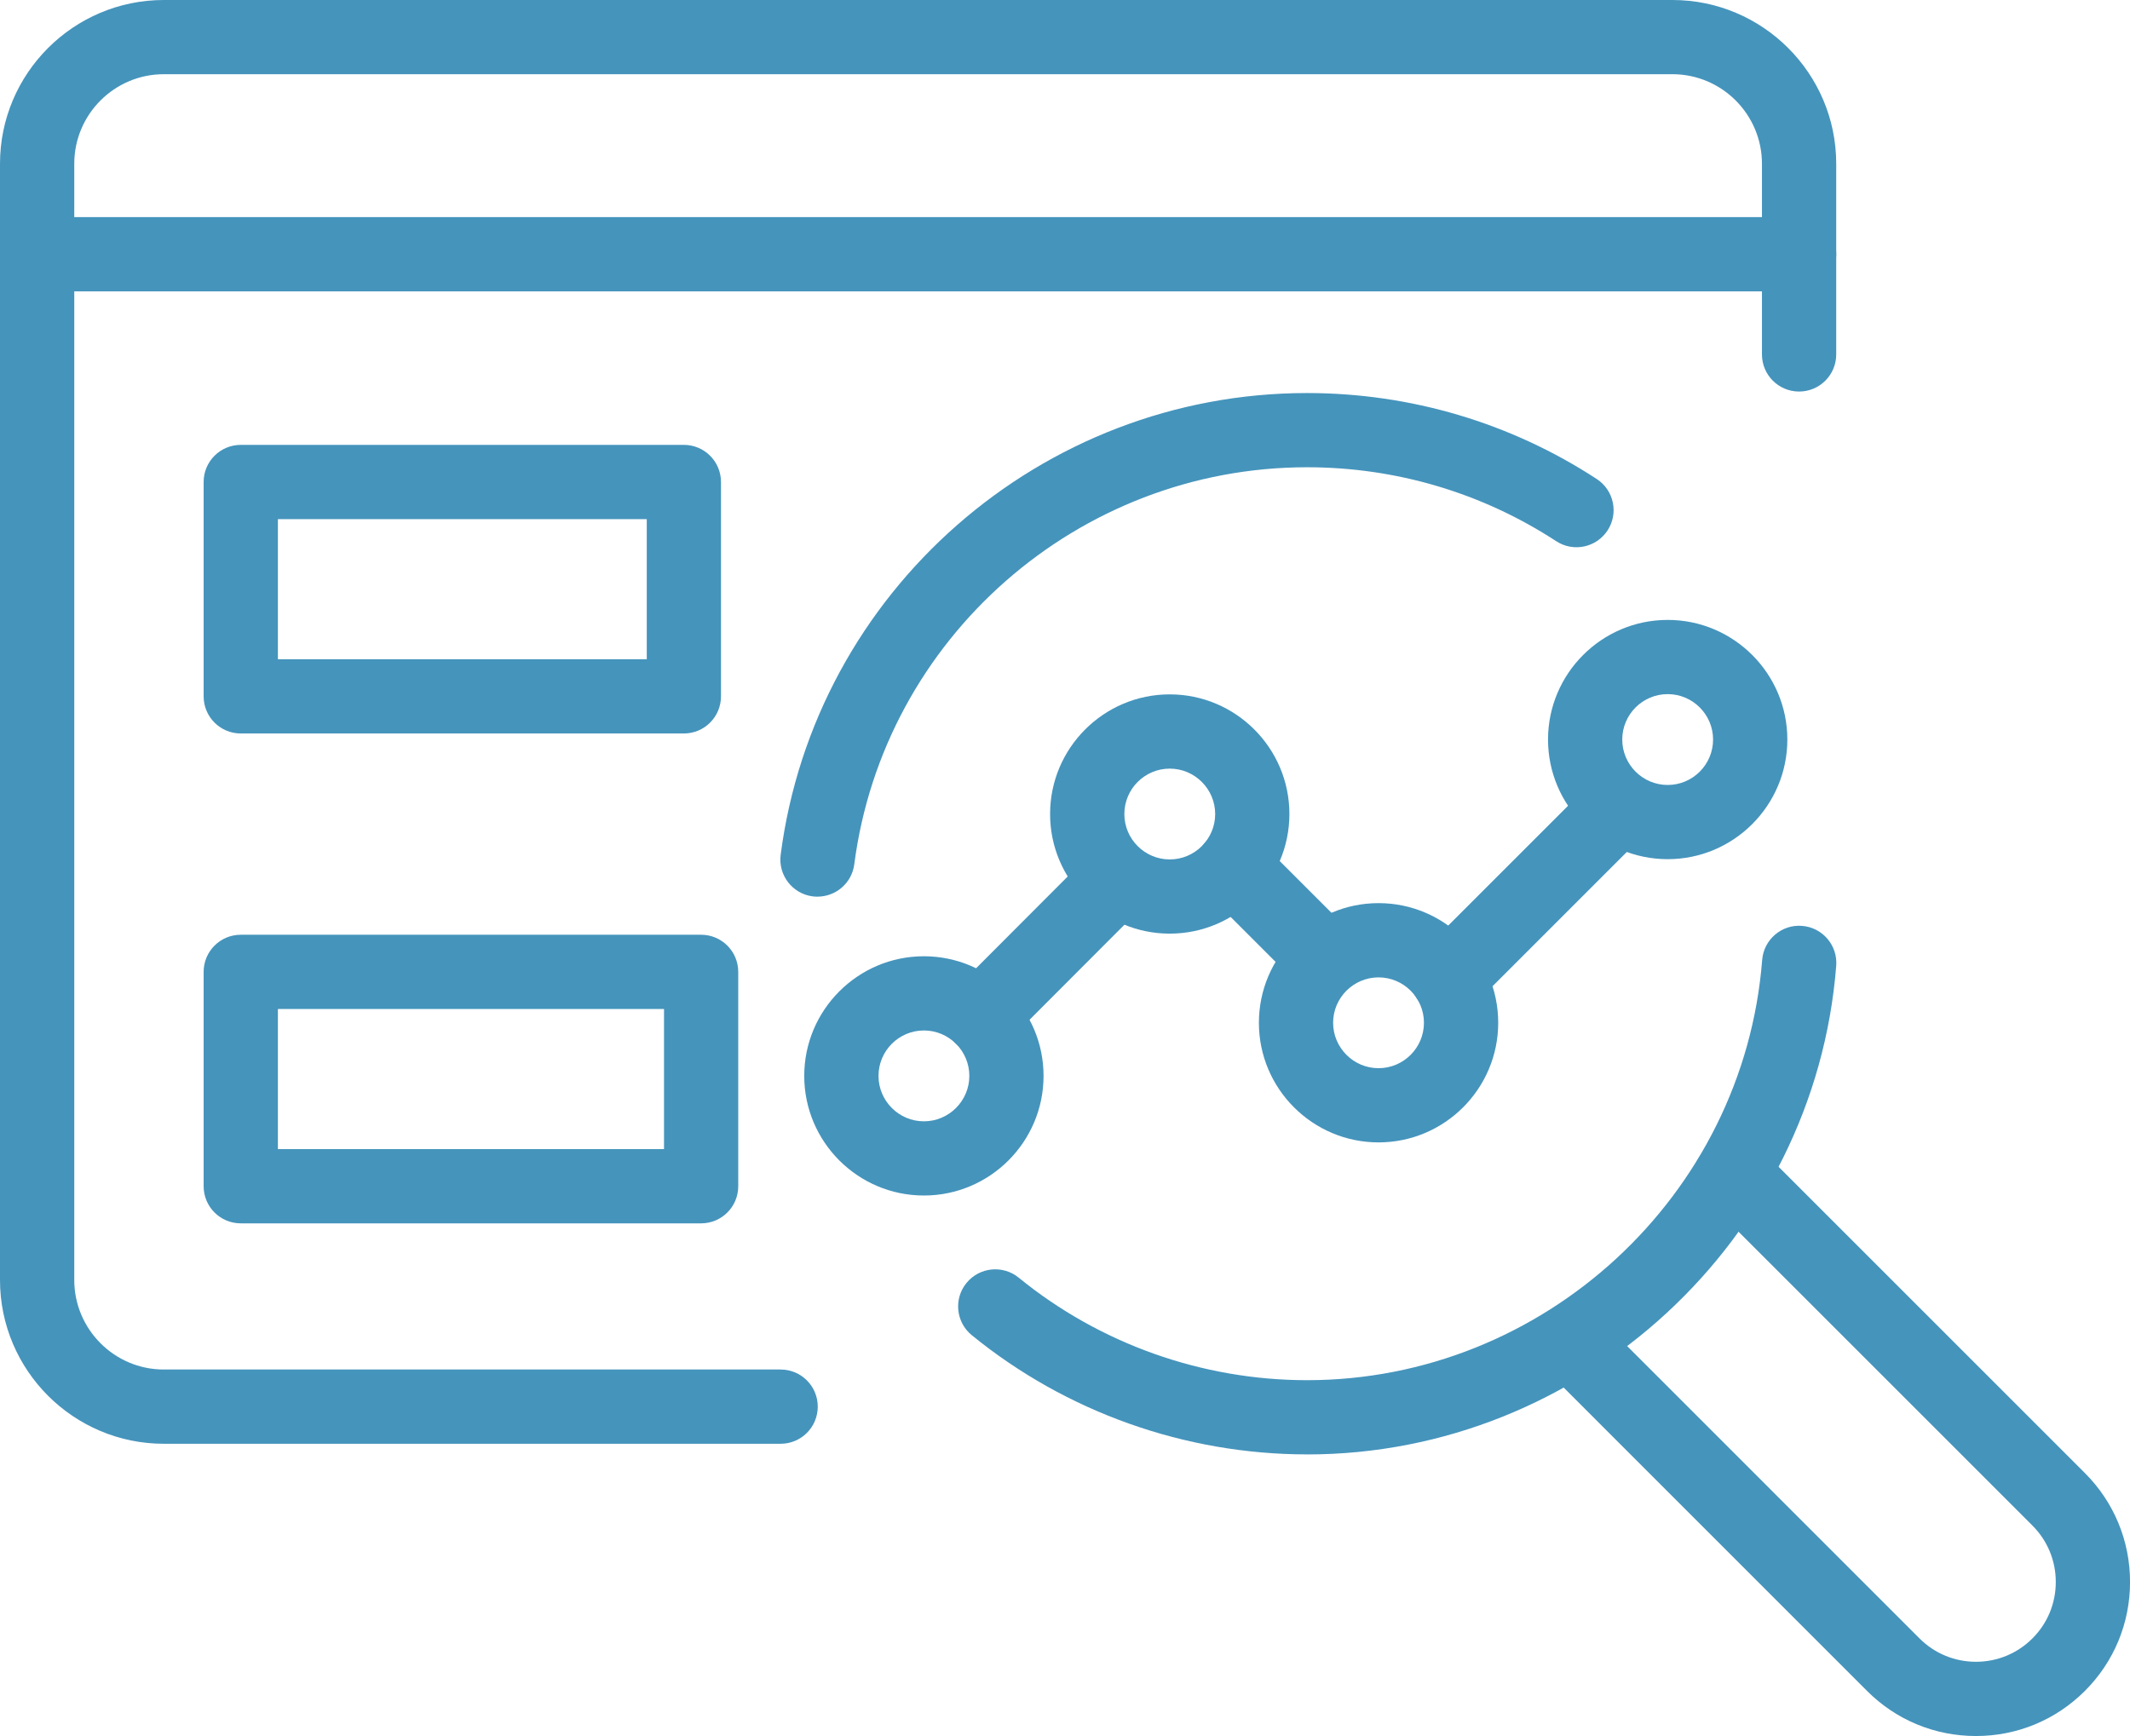 <?xml version="1.0" encoding="UTF-8"?>
<svg id="_レイヤー_1" data-name="レイヤー_1" xmlns="http://www.w3.org/2000/svg" version="1.1" viewBox="0 0 495.05 403.57">
  <!-- Generator: Adobe Illustrator 29.0.1, SVG Export Plug-In . SVG Version: 2.1.0 Build 192)  -->
  <defs>
    <style>
      .st0 {
        fill: #4594bc;
      }
    </style>
  </defs>
  <g>
    <g>
      <path class="st0" d="M303.77,338.1c-28.33,0-56-9.84-77.91-27.71-3.69-3.01-4.25-8.45-1.23-12.14,3.01-3.69,8.45-4.24,12.14-1.23,18.84,15.37,42.64,23.83,67.01,23.83,55.02,0,101.48-42.91,105.78-97.68.37-4.76,4.55-8.33,9.28-7.93,4.75.37,8.3,4.53,7.93,9.28-5,63.69-59.01,113.59-122.98,113.59Z"/>
      <path class="st0" d="M190.01,208.45c-.37,0-.74-.02-1.12-.07-4.73-.61-8.06-4.94-7.45-9.67,7.94-61.19,60.53-107.34,122.33-107.34,24.03,0,47.32,6.91,67.35,19.99,3.99,2.61,5.11,7.95,2.51,11.94-2.61,3.99-7.95,5.12-11.94,2.51-17.22-11.25-37.25-17.19-57.92-17.19-53.15,0-98.39,39.68-105.22,92.3-.56,4.35-4.27,7.52-8.55,7.52Z"/>
      <path class="st0" d="M459.25,403.57c-9.57,0-18.56-3.72-25.32-10.49l-75.13-75.14c-3.37-3.37-3.37-8.83,0-12.2,3.37-3.37,8.83-3.37,12.2,0l75.13,75.14c3.5,3.5,8.16,5.43,13.12,5.43s9.62-1.93,13.12-5.43c3.51-3.5,5.43-8.16,5.43-13.12s-1.93-9.62-5.43-13.12l-72.25-72.25c-1.57-.35-3.05-1.15-4.26-2.38-3.34-3.4-3.28-8.86.12-12.2l.95-.93c3.38-3.31,8.8-3.29,12.14.06l75.5,75.5c6.76,6.76,10.49,15.76,10.49,25.32s-3.72,18.56-10.49,25.32c-6.76,6.76-15.75,10.49-25.32,10.49Z"/>
    </g>
    <g>
      <path class="st0" d="M214.73,277.92c-15.34,0-27.81-12.48-27.81-27.81s12.48-27.81,27.81-27.81,27.81,12.48,27.81,27.81-12.48,27.81-27.81,27.81ZM214.73,239.55c-5.82,0-10.55,4.74-10.55,10.56s4.74,10.56,10.55,10.56,10.56-4.74,10.56-10.56-4.74-10.56-10.56-10.56Z"/>
      <path class="st0" d="M271.87,217.04c-15.34,0-27.81-12.47-27.81-27.81s12.48-27.81,27.81-27.81,27.81,12.48,27.81,27.81-12.48,27.81-27.81,27.81ZM271.87,178.68c-5.82,0-10.55,4.74-10.55,10.56s4.74,10.55,10.55,10.55,10.56-4.74,10.56-10.55-4.74-10.56-10.56-10.56Z"/>
      <path class="st0" d="M387.6,199.73c-15.34,0-27.81-12.48-27.81-27.81s12.48-27.81,27.81-27.81,27.81,12.48,27.81,27.81-12.48,27.81-27.81,27.81ZM387.6,161.36c-5.82,0-10.56,4.74-10.56,10.56s4.74,10.56,10.56,10.56,10.55-4.74,10.55-10.56-4.74-10.56-10.55-10.56Z"/>
      <path class="st0" d="M320.4,265.57c-15.34,0-27.81-12.48-27.81-27.81s12.48-27.81,27.81-27.81,27.81,12.47,27.81,27.81-12.48,27.81-27.81,27.81ZM320.4,227.21c-5.82,0-10.56,4.74-10.56,10.55s4.74,10.56,10.56,10.56,10.55-4.74,10.55-10.56-4.74-10.55-10.55-10.55Z"/>
      <path class="st0" d="M227.95,244.84c-2.21,0-4.41-.84-6.1-2.52-3.37-3.37-3.38-8.83-.01-12.2l30.31-30.37c3.37-3.37,8.83-3.38,12.2-.01,3.37,3.37,3.38,8.83.01,12.2l-30.31,30.37c-1.69,1.69-3.9,2.53-6.11,2.53Z"/>
      <path class="st0" d="M306.49,230.06c-2.21,0-4.42-.84-6.1-2.53l-19.9-19.9c-3.37-3.37-3.37-8.83,0-12.2,3.37-3.37,8.83-3.37,12.2,0l19.9,19.9c3.37,3.37,3.37,8.83,0,12.2-1.68,1.69-3.89,2.53-6.1,2.53Z"/>
      <path class="st0" d="M336.54,236.05c-2.21,0-4.42-.84-6.1-2.53-3.37-3.37-3.37-8.83,0-12.2l37.32-37.32c3.37-3.37,8.83-3.37,12.2,0,3.37,3.37,3.37,8.83,0,12.2l-37.32,37.32c-1.68,1.69-3.89,2.53-6.1,2.53Z"/>
    </g>
  </g>
  <path class="st0" d="M181.43,335.63H38.07c-20.99,0-38.07-17.08-38.07-38.07V38.07C0,17.08,17.08,0,38.07,0h350.63c20.99,0,38.07,17.08,38.07,38.07v44.32c0,4.77-3.86,8.63-8.63,8.63s-8.63-3.86-8.63-8.63v-44.32c0-11.48-9.34-20.82-20.81-20.82H38.07c-11.48,0-20.81,9.34-20.81,20.82v259.48c0,11.48,9.34,20.82,20.81,20.82h143.36c4.77,0,8.63,3.86,8.63,8.63s-3.86,8.63-8.63,8.63Z"/>
  <path class="st0" d="M418.15,67.73H8.63c-4.77,0-8.63-3.86-8.63-8.63s3.86-8.63,8.63-8.63h409.52c4.77,0,8.63,3.86,8.63,8.63s-3.86,8.63-8.63,8.63Z"/>
  <path class="st0" d="M158.95,170.51H55.96c-4.77,0-8.63-3.86-8.63-8.63v-49.83c0-4.77,3.86-8.63,8.63-8.63h102.98c4.77,0,8.63,3.86,8.63,8.63v49.83c0,4.77-3.86,8.63-8.63,8.63ZM64.59,153.25h85.73v-32.57h-85.73v32.57Z"/>
  <path class="st0" d="M162.96,284.39H55.96c-4.77,0-8.63-3.86-8.63-8.63v-49.83c0-4.77,3.86-8.63,8.63-8.63h106.99c4.77,0,8.63,3.86,8.63,8.63v49.83c0,4.77-3.86,8.63-8.63,8.63ZM64.59,267.13h89.74v-32.57h-89.74v32.57Z"/>
</svg>